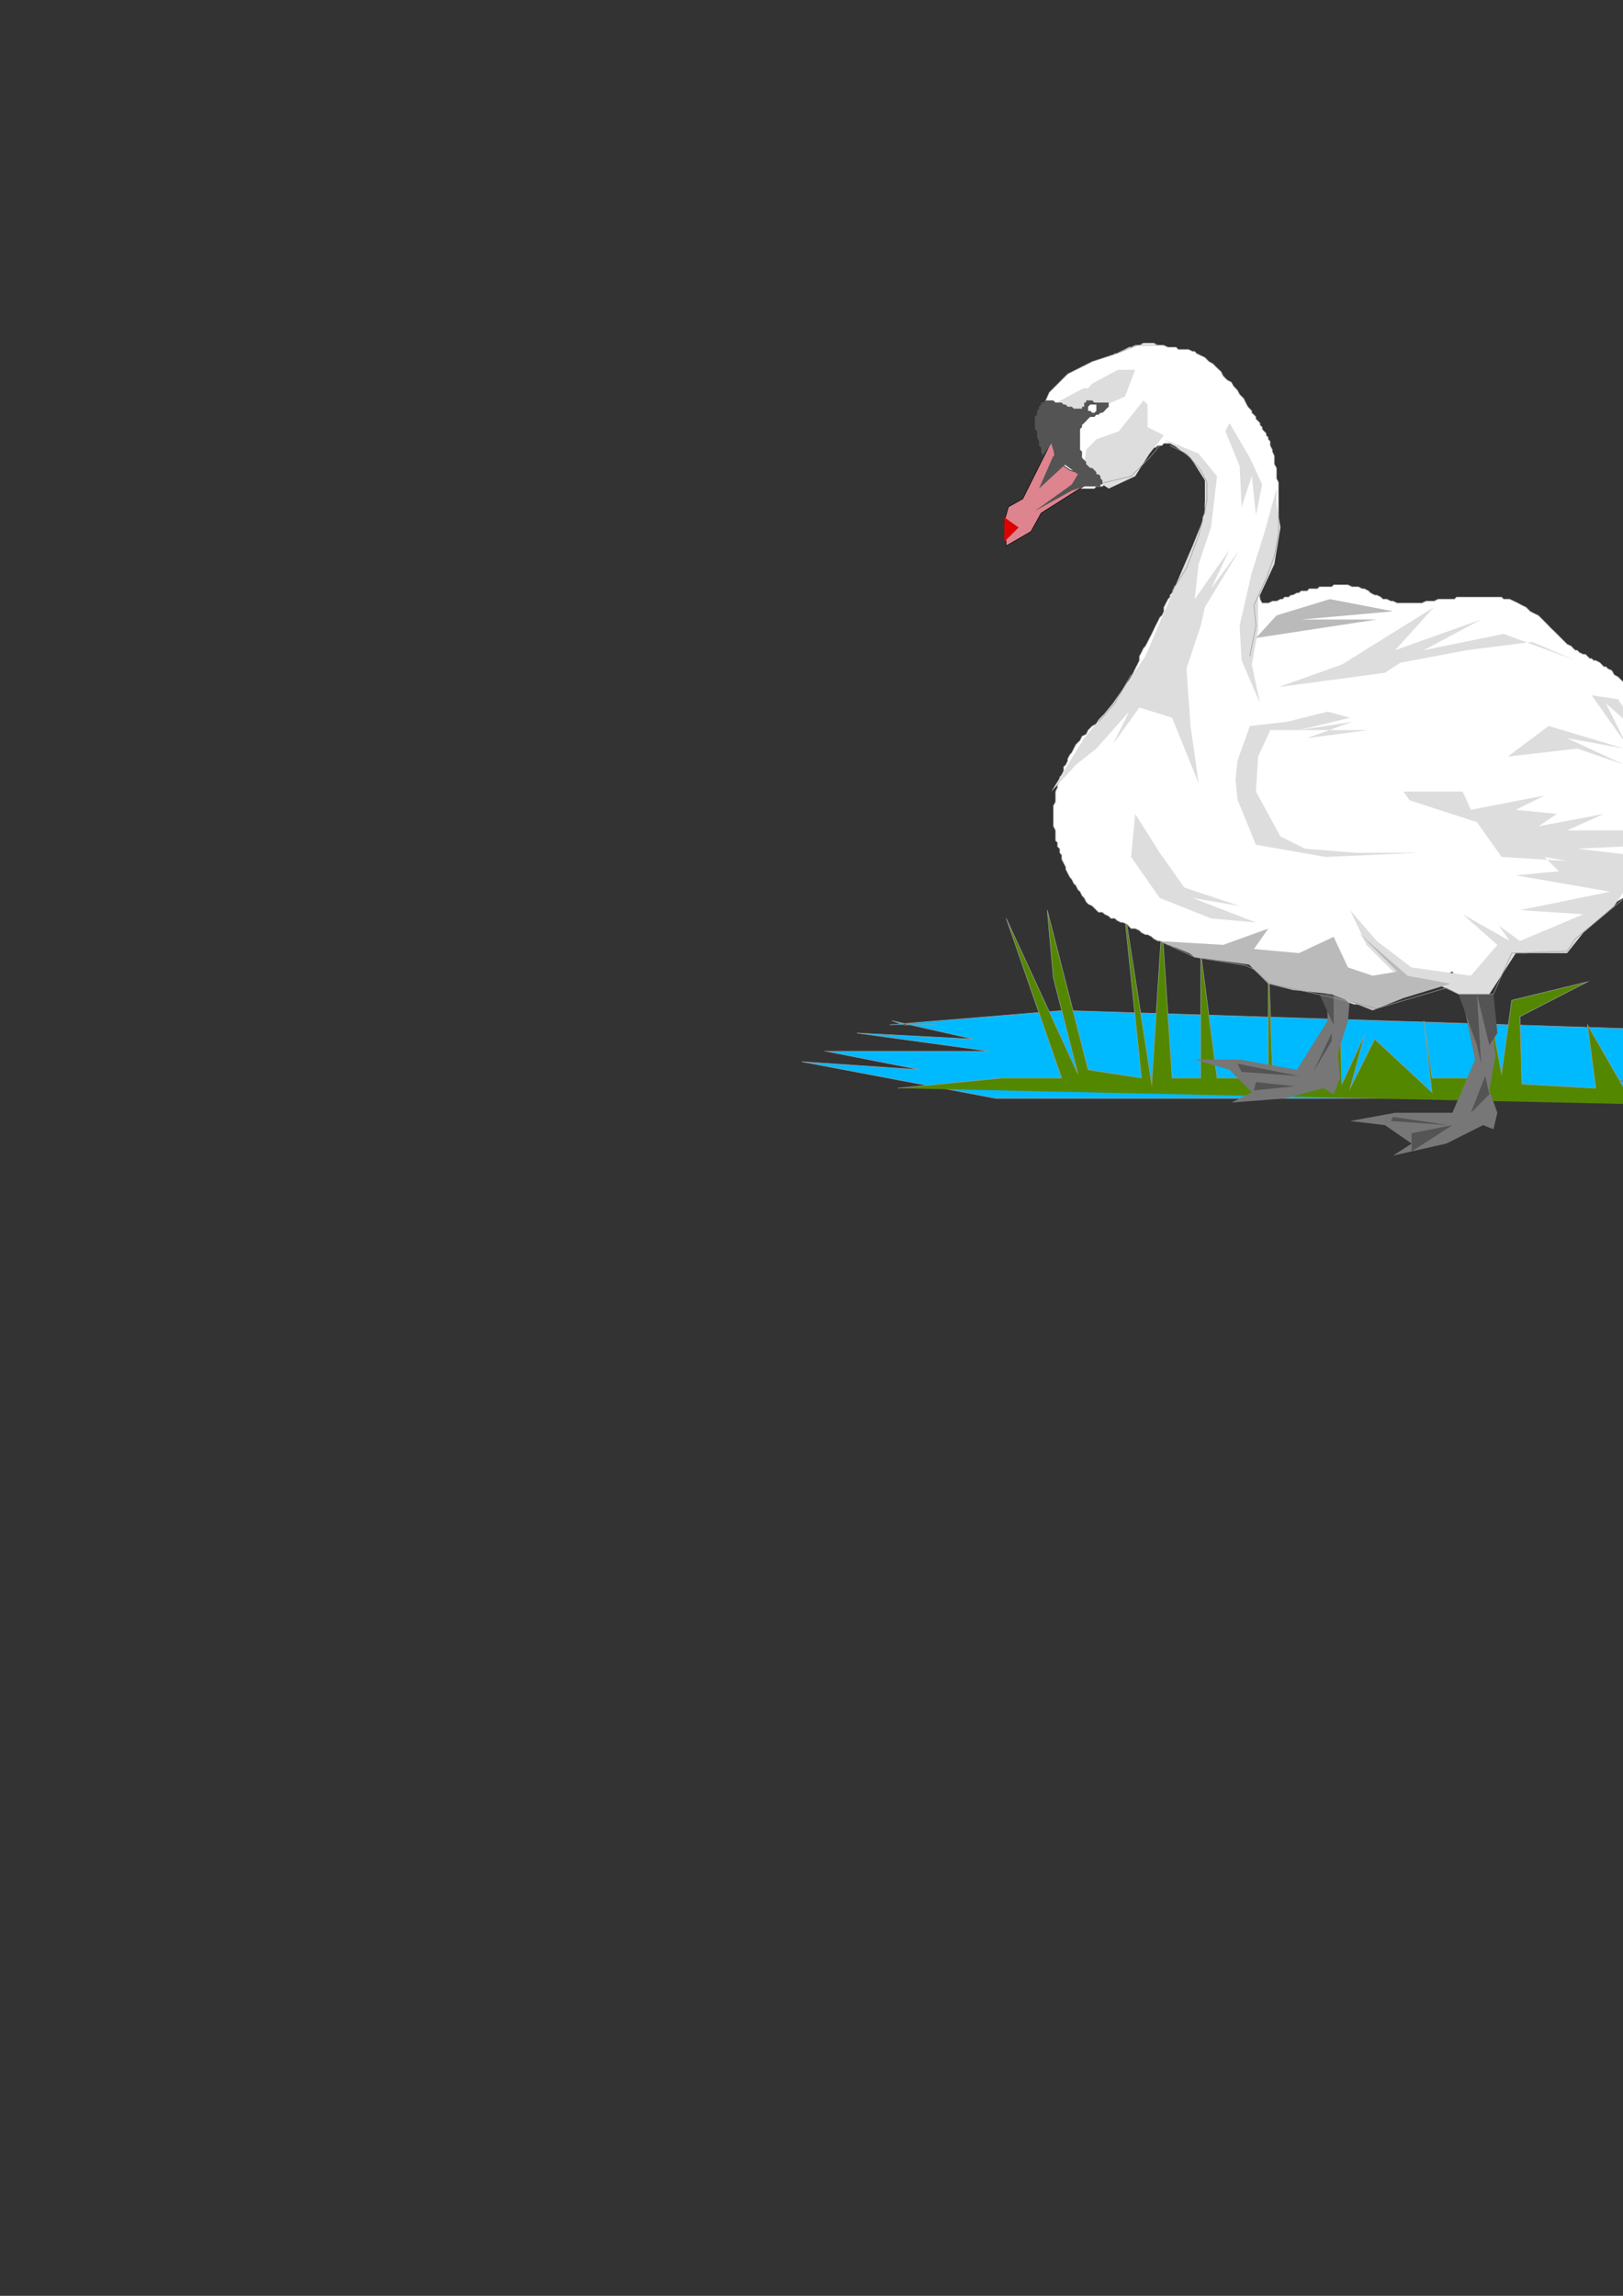 <?xml version="1.0" encoding="utf-8"?>
<!-- Created by UniConvertor 2.0rc4 (https://sk1project.net/) -->
<svg xmlns="http://www.w3.org/2000/svg" height="841.89pt" viewBox="0 0 595.276 841.89" width="595.276pt" version="1.1" xmlns:xlink="http://www.w3.org/1999/xlink" id="c461f621-f612-11ea-938c-dcc15c148e23">

<rect x="0" y="0" width="595.276" height="841.89" fill="#333333" stroke="none"/>

<g>
	<path style="fill:#00baff;" d="M 326.294,375.801 L 390.086,370.545 647.558,378.825 605.51,390.777 656.558,390.777 603.998,392.289 661.814,399.057 589.742,396.033 646.838,402.801 558.206,402.801 365.318,402.801 294.11,389.337 337.598,392.289 303.038,385.521 363.086,385.521 314.27,378.825 357.11,381.057 327.086,374.289 331.55,375.801 343.574,375.801 326.294,375.801 Z" />
	<path style="stroke:#999999;stroke-width:0.216;stroke-miterlimit:10.433;fill:none;" d="M 326.294,375.801 L 390.086,370.545 647.558,378.825 605.51,390.777 656.558,390.777 603.998,392.289 661.814,399.057 589.742,396.033 646.838,402.801 558.206,402.801 365.318,402.801 294.11,389.337 337.598,392.289 303.038,385.521 363.086,385.521 314.27,378.825 357.11,381.057 327.086,374.289 331.55,375.801 343.574,375.801" />
	<path style="fill:#548700;" d="M 329.318,399.057 L 367.622,395.313 389.366,395.313 369.062,336.777 395.342,393.801 386.342,358.521 384.11,333.753 399.086,392.289 418.67,395.313 411.902,330.009 422.414,397.545 426.158,339.009 429.902,395.313 440.414,395.313 440.414,349.521 446.39,395.313 465.182,395.313 465.182,351.033 466.694,392.289 489.95,397.545 491.462,372.777 492.182,397.545 500.462,379.545 495.206,399.057 504.206,381.057 525.23,400.569 522.206,374.289 525.23,395.313 544.742,395.313 545.462,365.289 550.718,393.801 554.462,366.801 582.254,360.033 557.486,372.777 558.206,397.545 585.278,399.057 582.254,375.801 596.51,400.569 599.534,372.777 603.278,399.057 642.302,405.825 329.318,399.057 Z" />
	<path style="stroke:#999999;stroke-width:0.216;stroke-miterlimit:10.433;fill:none;" d="M 329.318,399.057 L 367.622,395.313 389.366,395.313 369.062,336.777 395.342,393.801 386.342,358.521 384.11,333.753 399.086,392.289 418.67,395.313 411.902,330.009 422.414,397.545 426.158,339.009 429.902,395.313 440.414,395.313 440.414,349.521 446.39,395.313 465.182,395.313 465.182,351.033 466.694,392.289 489.95,397.545 491.462,372.777 492.182,397.545 500.462,379.545 495.206,399.057 504.206,381.057 525.23,400.569 522.206,374.289 525.23,395.313 544.742,395.313 545.462,365.289 550.718,393.801 554.462,366.801 582.254,360.033 557.486,372.777 558.206,397.545 585.278,399.057 582.254,375.801 596.51,400.569 599.534,372.777 603.278,399.057 642.302,405.825" />
	<path style="fill:#777777;" d="M 486.206,345.057 L 486.926,374.289 475.694,392.289 454.67,388.545 438.182,388.545 450.926,392.289 459.134,400.569 451.646,404.313 471.158,402.801 485.414,399.057 489.158,401.289 491.462,395.313 490.67,386.313 494.414,374.289 496.718,346.497 486.206,345.057 Z" />
	<path style="fill:#777777;" d="M 534.95,359.313 L 540.998,388.545 532.718,408.057 511.694,408.057 495.206,411.081 507.95,412.593 517.742,419.361 510.974,423.753 530.486,419.361 543.95,412.593 547.766,414.105 549.206,408.057 546.254,399.849 548.486,387.033 545.462,359.313 534.95,359.313 Z" />
	<path style="fill:#ffffff;" d="M 383.39,159.657 L 383.39,158.865 382.598,157.353 382.598,156.633 382.598,155.121 381.878,153.609 381.878,152.889 381.878,151.377 381.878,150.657 382.598,149.145 382.598,148.353 383.39,147.633 383.39,146.841 384.11,146.121 384.83,145.401 385.622,144.609 386.342,143.889 387.854,143.097 388.646,142.377 390.086,142.377 391.598,142.377 392.39,141.585 393.83,141.585 395.342,141.585 396.134,140.865 396.854,140.145 397.646,139.353 398.366,138.633 399.086,137.121 399.878,136.329 400.598,135.609 402.11,134.889 402.11,134.097 403.622,133.377 404.342,132.585 405.134,131.865 405.854,131.865 406.646,131.073 408.158,130.353 408.878,129.633 409.598,129.633 411.11,128.841 412.622,128.121 414.134,127.329 414.854,127.329 416.366,126.609 417.878,126.609 419.39,125.817 420.902,125.817 422.414,125.817 423.134,125.817 424.646,126.609 426.158,126.609 426.878,126.609 428.39,127.329 429.902,127.329 431.414,127.329 432.134,128.121 432.926,128.121 434.366,128.121 435.158,128.121 435.878,128.121 437.39,128.841 438.182,128.841 438.902,129.633 440.414,130.353 441.926,131.073 443.438,132.585 444.878,133.377 446.39,134.889 447.902,136.329 448.622,137.841 450.134,139.353 451.646,140.145 452.438,141.585 453.878,143.097 454.67,144.609 456.182,146.121 456.902,147.633 457.694,149.145 459.134,150.657 459.134,151.377 459.926,152.097 460.646,152.889 460.646,153.609 461.438,154.401 462.158,155.121 462.158,155.841 462.95,156.633 462.95,157.353 463.67,158.145 464.39,158.865 464.39,159.657 465.182,160.377 465.182,161.097 465.902,161.889 465.902,163.401 466.694,164.913 466.694,165.633 467.414,167.145 467.414,168.657 467.414,170.169 468.206,171.609 468.206,173.121 468.206,174.633 468.206,175.425 468.926,176.865 468.926,177.657 468.926,179.169 468.926,179.889 468.926,181.401 468.926,182.121 468.926,183.633 468.926,184.425 468.926,185.145 468.926,186.657 468.926,187.377 468.926,188.889 468.926,189.681 468.926,191.121 468.926,191.913 468.926,193.425 468.926,194.937 468.926,195.657 468.206,197.169 468.206,197.889 468.206,199.401 468.206,200.913 467.414,201.633 467.414,203.145 466.694,203.937 465.902,205.449 465.902,206.889 465.182,208.401 464.39,209.193 463.67,210.633 462.95,212.145 462.95,212.937 462.158,214.449 462.158,215.889 461.438,216.681 461.438,218.193 462.158,218.913 462.158,219.705 462.95,221.145 462.95,221.145 463.67,221.145 463.67,221.145 464.39,221.145 465.182,221.145 466.694,220.425 467.414,220.425 468.206,220.425 469.646,219.705 470.438,219.705 471.158,218.913 472.67,218.913 473.462,218.193 474.182,218.193 475.694,217.401 476.414,217.401 477.206,216.681 478.646,216.681 479.438,216.681 480.158,215.889 480.95,215.889 482.462,215.889 483.182,215.889 483.902,215.169 484.694,215.169 485.414,215.169 486.926,215.169 487.718,215.169 488.438,215.169 489.158,214.449 489.95,214.449 490.67,214.449 492.182,214.449 492.974,214.449 493.694,214.449 494.414,214.449 495.926,215.169 497.438,215.169 498.23,215.169 499.67,215.889 500.462,215.889 501.974,216.681 502.694,217.401 504.206,218.193 504.926,218.193 506.438,218.913 507.23,219.705 508.67,219.705 510.182,220.425 510.974,220.425 512.486,221.145 513.926,221.145 514.718,221.145 516.23,221.145 516.95,221.145 518.462,221.145 519.182,221.145 520.694,221.145 521.486,221.145 522.998,220.425 523.718,220.425 525.23,220.425 525.95,220.425 527.462,219.705 528.254,219.705 529.694,219.705 530.486,219.705 531.998,219.705 533.438,219.705 534.23,218.913 535.742,218.913 537.254,218.913 537.974,218.913 539.486,218.913 540.998,218.913 541.718,218.913 543.23,218.913 544.742,218.913 545.462,218.913 546.974,218.913 547.766,218.913 549.206,218.913 550.718,218.913 551.51,219.705 553.742,219.705 555.254,220.425 556.766,221.145 558.206,221.937 559.718,222.657 561.23,224.169 562.742,224.961 564.254,225.681 565.766,227.193 567.278,228.705 568.718,230.217 570.23,231.657 571.742,233.169 573.254,234.681 574.766,236.193 576.278,236.913 576.998,237.705 577.79,238.425 578.51,238.425 579.23,239.217 580.742,239.937 581.534,239.937 582.254,240.657 583.046,241.449 583.766,241.449 584.486,242.169 585.278,242.169 586.79,242.961 587.51,243.681 588.23,244.473 589.022,244.473 589.742,245.193 591.254,245.913 592.046,247.425 593.486,248.217 594.998,249.729 596.51,250.449 597.302,251.961 598.742,253.473 599.534,254.985 599.534,256.425 600.254,257.217 601.046,258.729 601.046,260.241 601.766,261.681 601.766,263.193 601.766,264.705 602.558,266.217 602.558,266.937 603.278,268.449 603.278,269.241 603.998,270.681 603.998,271.473 604.79,272.985 605.51,274.497 605.51,275.217 606.302,276.729 606.302,277.449 606.302,278.241 606.302,278.961 606.302,278.961 606.302,279.753 606.302,279.753 605.51,278.961 595.79,269.241 601.046,281.985 608.534,290.265 611.558,295.449 620.558,295.449 634.814,290.265 627.326,298.473 649.79,291.705 644.534,298.473 655.838,298.473 631.07,311.217 611.558,314.241 605.51,324.033 592.766,330.729 585.998,333.753 581.534,336.777 573.974,346.497 559.718,349.521 553.022,349.521 548.486,357.801 545.462,363.057 535.742,363.057 532.718,356.289 522.998,360.753 521.486,362.265 519.974,363.057 518.462,363.777 516.23,364.569 514.718,365.289 512.486,366.009 510.974,366.009 509.462,366.801 507.23,367.521 505.718,367.521 503.414,368.313 501.974,368.313 499.67,368.313 498.23,368.313 496.718,368.313 494.414,367.521 493.694,366.801 492.974,366.009 491.462,365.289 490.67,364.569 489.95,363.057 489.158,362.265 488.438,361.545 487.718,360.753 486.206,360.753 485.414,360.753 483.902,361.545 483.182,361.545 481.67,362.265 480.95,362.265 480.158,363.057 478.646,363.057 477.926,362.265 477.206,362.265 475.694,362.265 474.902,362.265 474.182,362.265 473.462,361.545 472.67,361.545 471.95,360.753 471.158,360.753 470.438,360.033 468.926,360.033 468.206,359.313 467.414,359.313 466.694,358.521 465.902,358.521 465.182,357.801 463.67,357.009 462.158,355.497 460.646,354.057 459.134,352.545 458.414,351.033 456.902,350.241 455.39,348.801 453.158,348.009 452.438,348.009 450.926,347.289 450.134,347.289 448.622,347.289 447.182,347.289 446.39,347.289 444.878,348.009 444.158,348.009 442.646,348.009 441.134,348.009 440.414,348.009 438.902,348.801 438.182,348.801 436.67,348.801 435.158,348.009 434.366,348.009 432.926,348.009 431.414,347.289 430.622,347.289 429.11,346.497 428.39,346.497 426.878,345.777 425.366,345.057 424.646,345.057 423.134,344.265 422.414,343.545 420.902,342.753 420.11,342.753 418.67,342.033 417.878,341.241 416.366,340.521 414.854,340.521 414.134,339.801 413.414,339.009 411.902,338.289 411.11,338.289 409.598,337.497 408.878,336.777 407.366,336.777 406.646,335.985 405.134,335.265 404.342,334.545 402.902,334.545 402.11,333.753 401.39,333.033 400.598,332.241 399.086,331.521 398.366,330.729 397.646,329.289 396.854,328.497 396.134,326.985 395.342,326.265 394.622,324.753 393.83,324.033 393.11,322.521 392.39,321.729 391.598,320.217 390.878,318.777 390.878,317.985 390.086,316.473 389.366,315.033 389.366,313.521 388.646,312.729 388.646,311.217 387.854,310.497 387.854,308.985 387.134,308.265 387.134,307.473 387.134,305.961 387.134,305.241 387.134,304.521 386.342,303.009 386.342,302.217 386.342,301.497 386.342,299.985 386.342,299.265 386.342,298.473 386.342,296.961 386.342,296.241 386.342,295.449 387.134,294.009 387.134,292.497 387.134,290.985 387.134,290.265 387.854,288.753 387.854,287.961 388.646,286.449 388.646,285.009 389.366,284.217 390.086,282.705 390.086,281.193 390.878,280.473 391.598,278.961 391.598,278.241 392.39,276.729 393.11,275.937 393.83,274.497 394.622,272.985 396.134,271.473 396.854,269.961 398.366,269.241 399.086,267.729 400.598,266.217 402.11,265.425 402.902,263.985 404.342,262.473 405.854,261.681 406.646,260.241 408.158,258.729 408.878,257.937 410.39,256.425 411.11,254.985 411.902,253.473 412.622,251.961 413.414,250.449 414.134,249.729 414.854,248.217 415.646,246.705 416.366,245.193 417.158,243.681 417.878,242.169 417.878,240.657 418.67,239.217 419.39,237.705 420.11,236.913 420.902,235.401 421.622,233.961 422.414,232.449 423.134,230.937 423.854,229.425 424.646,227.913 425.366,226.401 426.158,225.681 426.878,224.169 426.878,222.657 427.67,221.145 428.39,219.705 429.11,218.913 429.11,218.193 429.902,217.401 430.622,215.889 430.622,215.169 431.414,214.449 432.134,212.937 432.926,212.145 432.926,211.425 433.646,209.913 433.646,209.193 434.366,208.401 435.158,206.889 435.158,206.169 435.878,204.657 436.67,203.937 436.67,202.425 437.39,201.633 438.182,200.193 438.182,199.401 438.902,197.889 439.622,196.377 439.622,195.657 440.414,194.145 440.414,193.425 441.134,191.913 441.134,190.401 441.134,189.681 441.926,188.169 441.926,186.657 441.926,185.865 441.926,184.425 442.646,183.633 442.646,182.913 442.646,182.121 442.646,180.609 442.646,179.889 442.646,179.169 442.646,178.377 442.646,176.865 441.926,176.145 441.926,175.425 441.926,174.633 441.926,173.913 441.134,173.121 441.134,172.401 440.414,170.889 439.622,169.377 438.902,168.657 437.39,167.145 436.67,166.353 435.158,164.913 433.646,164.121 432.134,163.401 430.622,163.401 429.11,162.609 428.39,162.609 426.878,162.609 426.158,163.401 424.646,163.401 423.854,164.121 422.414,164.121 421.622,164.913 420.902,165.633 419.39,166.353 418.67,167.865 417.878,168.657 417.158,170.169 416.366,170.889 415.646,171.609 414.134,172.401 413.414,173.121 412.622,173.913 411.902,174.633 410.39,175.425 409.598,175.425 408.878,176.145 407.366,176.865 406.646,176.865 405.134,177.657 404.342,178.377 402.902,178.377 402.11,178.377 401.39,179.169 399.878,179.169 399.086,179.169 397.646,179.169 396.854,179.169 396.854,179.169 396.134,179.169 395.342,178.377 394.622,178.377 394.622,178.377 393.83,177.657 393.11,177.657 383.39,159.657 Z" />
	<path style="stroke:#999999;stroke-width:0.216;stroke-miterlimit:10.433;fill:none;" d="M 383.39,159.657 L 383.39,159.657 383.39,158.865 382.598,157.353 382.598,156.633 382.598,155.121 381.878,153.609 381.878,152.889 381.878,151.377 381.878,150.657 381.878,150.657 382.598,149.145 382.598,148.353 383.39,147.633 383.39,146.841 384.11,146.121 384.83,145.401 385.622,144.609 386.342,143.889 386.342,143.889 387.854,143.097 388.646,142.377 390.086,142.377 391.598,142.377 392.39,141.585 393.83,141.585 395.342,141.585 396.134,140.865 396.134,140.865 396.854,140.145 397.646,139.353 398.366,138.633 399.086,137.121 399.878,136.329 400.598,135.609 402.11,134.889 402.11,134.097 402.11,134.097 403.622,133.377 404.342,132.585 405.134,131.865 405.854,131.865 406.646,131.073 408.158,130.353 408.878,129.633 409.598,129.633 409.598,129.633 411.11,128.841 412.622,128.121 414.134,127.329 414.854,127.329 416.366,126.609 417.878,126.609 419.39,125.817 420.902,125.817 420.902,125.817 422.414,125.817 423.134,125.817 424.646,126.609 426.158,126.609 426.878,126.609 428.39,127.329 429.902,127.329 431.414,127.329 431.414,127.329 432.134,128.121 432.926,128.121 434.366,128.121 435.158,128.121 435.878,128.121 437.39,128.841 438.182,128.841 438.902,129.633 438.902,129.633 440.414,130.353 441.926,131.073 443.438,132.585 444.878,133.377 446.39,134.889 447.902,136.329 448.622,137.841 450.134,139.353 450.134,139.353 451.646,140.145 452.438,141.585 453.878,143.097 454.67,144.609 456.182,146.121 456.902,147.633 457.694,149.145 459.134,150.657 459.134,150.657 459.134,151.377 459.926,152.097 460.646,152.889 460.646,153.609 461.438,154.401 462.158,155.121 462.158,155.841 462.95,156.633 462.95,157.353 463.67,158.145 464.39,158.865 464.39,159.657 465.182,160.377 465.182,161.097 465.902,161.889 465.902,163.401 465.902,163.401 466.694,164.913 466.694,165.633 467.414,167.145 467.414,168.657 467.414,170.169 468.206,171.609 468.206,173.121 468.206,174.633 468.206,174.633 468.206,175.425 468.926,176.865 468.926,177.657 468.926,179.169 468.926,179.889 468.926,181.401 468.926,182.121 468.926,183.633 468.926,184.425 468.926,185.145 468.926,186.657 468.926,187.377 468.926,188.889 468.926,189.681 468.926,191.121 468.926,191.913 468.926,191.913 468.926,193.425 468.926,194.937 468.926,195.657 468.206,197.169 468.206,197.889 468.206,199.401 468.206,200.913 467.414,201.633 467.414,201.633 467.414,203.145 466.694,203.937 465.902,205.449 465.902,206.889 465.182,208.401 464.39,209.193 463.67,210.633 462.95,212.145 462.95,212.937 462.158,214.449 462.158,215.889 461.438,216.681 461.438,218.193 462.158,218.913 462.158,219.705 462.95,221.145 462.95,221.145 462.95,221.145 463.67,221.145 463.67,221.145 464.39,221.145 464.39,221.145 465.182,221.145 466.694,220.425 467.414,220.425 468.206,220.425 469.646,219.705 470.438,219.705 471.158,218.913 472.67,218.913 473.462,218.193 474.182,218.193 475.694,217.401 476.414,217.401 477.206,216.681 478.646,216.681 479.438,216.681 480.158,215.889 480.158,215.889 480.95,215.889 482.462,215.889 483.182,215.889 483.902,215.169 484.694,215.169 485.414,215.169 486.926,215.169 487.718,215.169 488.438,215.169 489.158,214.449 489.95,214.449 490.67,214.449 492.182,214.449 492.974,214.449 493.694,214.449 494.414,214.449 494.414,214.449 495.926,215.169 497.438,215.169 498.23,215.169 499.67,215.889 500.462,215.889 501.974,216.681 502.694,217.401 504.206,218.193 504.926,218.193 506.438,218.913 507.23,219.705 508.67,219.705 510.182,220.425 510.974,220.425 512.486,221.145 513.926,221.145 513.926,221.145 514.718,221.145 516.23,221.145 516.95,221.145 518.462,221.145 519.182,221.145 520.694,221.145 521.486,221.145 522.998,220.425 523.718,220.425 525.23,220.425 525.95,220.425 527.462,219.705 528.254,219.705 529.694,219.705 530.486,219.705 531.998,219.705 531.998,219.705 533.438,219.705 534.23,218.913 535.742,218.913 537.254,218.913 537.974,218.913 539.486,218.913 540.998,218.913 541.718,218.913 543.23,218.913 544.742,218.913 545.462,218.913 546.974,218.913 547.766,218.913 549.206,218.913 550.718,218.913 551.51,219.705 551.51,219.705 553.742,219.705 555.254,220.425 556.766,221.145 558.206,221.937 559.718,222.657 561.23,224.169 562.742,224.961 564.254,225.681 564.254,225.681 565.766,227.193 567.278,228.705 568.718,230.217 570.23,231.657 571.742,233.169 573.254,234.681 574.766,236.193 576.278,236.913 576.278,236.913 576.998,237.705 577.79,238.425 578.51,238.425 579.23,239.217 580.742,239.937 581.534,239.937 582.254,240.657 583.046,241.449 583.766,241.449 584.486,242.169 585.278,242.169 586.79,242.961 587.51,243.681 588.23,244.473 589.022,244.473 589.742,245.193 589.742,245.193 591.254,245.913 592.046,247.425 593.486,248.217 594.998,249.729 596.51,250.449 597.302,251.961 598.742,253.473 599.534,254.985 599.534,254.985 599.534,256.425 600.254,257.217 601.046,258.729 601.046,260.241 601.766,261.681 601.766,263.193 601.766,264.705 602.558,266.217 602.558,266.217 602.558,266.937 603.278,268.449 603.278,269.241 603.998,270.681 603.998,271.473 604.79,272.985 605.51,274.497 605.51,275.217 606.302,276.729 606.302,277.449 606.302,278.241 606.302,278.961 606.302,278.961 606.302,279.753 606.302,279.753 605.51,278.961 595.79,269.241 601.046,281.985 608.534,290.265 611.558,295.449 620.558,295.449 634.814,290.265 627.326,298.473 649.79,291.705 644.534,298.473 655.838,298.473 631.07,311.217 611.558,314.241 605.51,324.033 592.766,330.729 585.998,333.753 581.534,336.777 573.974,346.497 559.718,349.521 553.022,349.521 548.486,357.801 545.462,363.057 535.742,363.057 532.718,356.289 522.998,360.753 522.998,360.753 521.486,362.265 519.974,363.057 518.462,363.777 516.23,364.569 514.718,365.289 512.486,366.009 510.974,366.009 509.462,366.801 507.23,367.521 505.718,367.521 503.414,368.313 501.974,368.313 499.67,368.313 498.23,368.313 496.718,368.313 494.414,367.521 494.414,367.521 493.694,366.801 492.974,366.009 491.462,365.289 490.67,364.569 489.95,363.057 489.158,362.265 488.438,361.545 487.718,360.753 487.718,360.753 486.206,360.753 485.414,360.753 483.902,361.545 483.182,361.545 481.67,362.265 480.95,362.265 480.158,363.057 478.646,363.057 478.646,363.057 477.926,362.265 477.206,362.265 475.694,362.265 474.902,362.265 474.182,362.265 473.462,361.545 472.67,361.545 471.95,360.753 471.158,360.753 470.438,360.033 468.926,360.033 468.206,359.313 467.414,359.313 466.694,358.521 465.902,358.521 465.182,357.801 465.182,357.801 463.67,357.009 462.158,355.497 460.646,354.057 459.134,352.545 458.414,351.033 456.902,350.241 455.39,348.801 453.158,348.009 453.158,348.009 452.438,348.009 450.926,347.289 450.134,347.289 448.622,347.289 447.182,347.289 446.39,347.289 444.878,348.009 444.158,348.009 442.646,348.009 441.134,348.009 440.414,348.009 438.902,348.801 438.182,348.801 436.67,348.801 435.158,348.009 434.366,348.009 434.366,348.009 432.926,348.009 431.414,347.289 430.622,347.289 429.11,346.497 428.39,346.497 426.878,345.777 425.366,345.057 424.646,345.057 423.134,344.265 422.414,343.545 420.902,342.753 420.11,342.753 418.67,342.033 417.878,341.241 416.366,340.521 414.854,340.521 414.854,340.521 414.134,339.801 413.414,339.009 411.902,338.289 411.11,338.289 409.598,337.497 408.878,336.777 407.366,336.777 406.646,335.985 405.134,335.265 404.342,334.545 402.902,334.545 402.11,333.753 401.39,333.033 400.598,332.241 399.086,331.521 398.366,330.729 398.366,330.729 397.646,329.289 396.854,328.497 396.134,326.985 395.342,326.265 394.622,324.753 393.83,324.033 393.11,322.521 392.39,321.729 391.598,320.217 390.878,318.777 390.878,317.985 390.086,316.473 389.366,315.033 389.366,313.521 388.646,312.729 388.646,311.217 388.646,311.217 387.854,310.497 387.854,308.985 387.134,308.265 387.134,307.473 387.134,305.961 387.134,305.241 387.134,304.521 386.342,303.009 386.342,302.217 386.342,301.497 386.342,299.985 386.342,299.265 386.342,298.473 386.342,296.961 386.342,296.241 386.342,295.449 386.342,295.449 387.134,294.009 387.134,292.497 387.134,290.985 387.134,290.265 387.854,288.753 387.854,287.961 388.646,286.449 388.646,285.009 389.366,284.217 390.086,282.705 390.086,281.193 390.878,280.473 391.598,278.961 391.598,278.241 392.39,276.729 393.11,275.937 393.11,275.937 393.83,274.497 394.622,272.985 396.134,271.473 396.854,269.961 398.366,269.241 399.086,267.729 400.598,266.217 402.11,265.425 402.902,263.985 404.342,262.473 405.854,261.681 406.646,260.241 408.158,258.729 408.878,257.937 410.39,256.425 411.11,254.985 411.11,254.985 411.902,253.473 412.622,251.961 413.414,250.449 414.134,249.729 414.854,248.217 415.646,246.705 416.366,245.193 417.158,243.681 417.158,243.681 417.878,242.169 417.878,240.657 418.67,239.217 419.39,237.705 420.11,236.913 420.902,235.401 421.622,233.961 422.414,232.449 423.134,230.937 423.854,229.425 424.646,227.913 425.366,226.401 426.158,225.681 426.878,224.169 426.878,222.657 427.67,221.145 427.67,221.145 428.39,219.705 429.11,218.913 429.11,218.193 429.902,217.401 430.622,215.889 430.622,215.169 431.414,214.449 432.134,212.937 432.926,212.145 432.926,211.425 433.646,209.913 433.646,209.193 434.366,208.401 435.158,206.889 435.158,206.169 435.878,204.657 435.878,204.657 436.67,203.937 436.67,202.425 437.39,201.633 438.182,200.193 438.182,199.401 438.902,197.889 439.622,196.377 439.622,195.657 440.414,194.145 440.414,193.425 441.134,191.913 441.134,190.401 441.134,189.681 441.926,188.169 441.926,186.657 441.926,185.865 441.926,185.865 441.926,184.425 442.646,183.633 442.646,182.913 442.646,182.121 442.646,180.609 442.646,179.889 442.646,179.169 442.646,178.377 442.646,176.865 441.926,176.145 441.926,175.425 441.926,174.633 441.926,173.913 441.134,173.121 441.134,172.401 440.414,170.889 440.414,170.889 439.622,169.377 438.902,168.657 437.39,167.145 436.67,166.353 435.158,164.913 433.646,164.121 432.134,163.401 430.622,163.401 430.622,163.401 429.11,162.609 428.39,162.609 426.878,162.609 426.158,163.401 424.646,163.401 423.854,164.121 422.414,164.121 421.622,164.913 421.622,164.913 420.902,165.633 419.39,166.353 418.67,167.865 417.878,168.657 417.158,170.169 416.366,170.889 415.646,171.609 414.134,172.401 414.134,172.401 413.414,173.121 412.622,173.913 411.902,174.633 410.39,175.425 409.598,175.425 408.878,176.145 407.366,176.865 406.646,176.865 405.134,177.657 404.342,178.377 402.902,178.377 402.11,178.377 401.39,179.169 399.878,179.169 399.086,179.169 397.646,179.169 397.646,179.169 396.854,179.169 396.854,179.169 396.134,179.169 395.342,178.377 394.622,178.377 394.622,178.377 393.83,177.657 393.11,177.657" />
	<path style="fill:#dd848e;" d="M 385.622,161.889 L 378.854,175.425 375.11,182.913 369.854,185.865 368.342,191.121 369.062,200.193 378.134,194.937 381.878,188.169 393.83,180.609 402.11,175.425 392.39,172.401 387.134,168.657 385.622,158.145 385.622,161.889 Z" />
	<path style="stroke:#000000;stroke-width:0.216;stroke-miterlimit:10.433;fill:none;" d="M 385.622,161.889 L 378.854,175.425 375.11,182.913 369.854,185.865 368.342,191.121 369.062,200.193 378.134,194.937 381.878,188.169 393.83,180.609 402.11,175.425 392.39,172.401 387.134,168.657 385.622,158.145" />
	<path style="fill:#545454;" d="M 534.95,364.569 L 541.718,383.289 543.23,390.057 541.718,364.569 536.462,364.569 534.95,364.569 Z" />
	<path style="fill:#545454;" d="M 544.742,394.593 L 539.486,408.057 546.254,401.289 544.742,394.593 Z" />
	<path style="fill:#545454;" d="M 517.742,422.241 L 532.718,412.593 517.742,415.545 517.742,422.241 Z" />
	<path style="fill:#545454;" d="M 510.182,411.081 L 531.206,412.593 510.974,409.569 510.182,411.081 Z" />
	<path style="fill:#545454;" d="M 547.766,364.569 L 549.206,378.825 546.254,383.289 541.718,364.569 547.766,364.569 Z" />
	<path style="fill:#545454;" d="M 483.902,364.569 L 489.158,375.801 489.158,364.569 483.902,364.569 Z" />
	<path style="fill:#545454;" d="M 488.438,378.825 L 481.67,393.081 488.438,381.777 488.438,378.825 Z" />
	<path style="fill:#545454;" d="M 459.926,399.849 L 474.902,398.337 460.646,396.825 459.926,399.849 Z" />
	<path style="fill:#545454;" d="M 453.878,390.057 L 476.414,394.593 455.39,393.081 453.878,390.057 Z" />
	<path style="fill:#dddddd;" d="M 386.342,148.353 L 393.11,142.377 399.086,142.377 405.134,135.609 416.366,135.609 412.622,145.401 400.598,150.657 393.83,152.097 384.83,146.841 386.342,148.353 Z" />
	<path style="fill:#dddddd;" d="M 402.11,161.097 L 398.366,164.913 397.646,170.889 402.11,176.145 406.646,179.169 416.366,174.633 421.622,166.353 426.878,159.657 420.902,156.633 420.902,148.353 419.39,146.841 410.39,158.145 402.11,161.097 Z" />
	<path style="fill:#dddddd;" d="M 426.878,161.097 L 439.622,166.353 446.39,174.633 444.158,193.425 439.622,206.889 438.182,219.705 450.926,201.633 444.158,215.889 454.67,201.633 441.926,222.657 440.414,229.425 435.158,245.193 436.67,266.217 439.622,287.241 429.902,263.193 417.878,259.449 408.158,272.985 414.134,260.961 402.11,274.497 394.622,280.473 385.622,290.265 391.598,280.473 397.646,270.681 408.158,257.937 420.11,240.657 430.622,215.889 437.39,200.193 441.926,188.889 441.926,176.145 436.67,167.865 430.622,163.401 426.878,161.097 Z" />
	<path style="fill:#dddddd;" d="M 450.926,155.121 L 458.414,167.865 462.95,177.657 460.646,188.889 459.134,174.633 455.39,185.865 454.67,170.889 449.414,158.145 450.926,155.121 Z" />
	<path style="fill:#dddddd;" d="M 463.67,195.657 L 459.134,209.913 454.67,229.425 455.39,242.169 462.158,257.937 459.134,243.681 461.438,230.937 461.438,219.705 467.414,206.889 469.646,193.425 468.206,184.425 468.206,184.425 468.206,179.169 463.67,195.657 Z" />
	<path style="fill:#dddddd;" d="M 453.878,278.961 L 458.414,266.217 471.95,264.705 486.926,260.961 495.206,263.193 476.414,267.729 495.926,264.705 479.438,270.681 501.974,267.729 465.902,267.729 461.438,277.449 460.646,290.265 469.646,306.753 478.646,311.217 497.438,312.729 520.694,312.729 486.206,314.241 460.646,309.777 453.878,293.217 453.158,285.729 453.878,278.961 Z" />
	<path style="fill:#dddddd;" d="M 416.366,298.473 L 414.854,314.241 425.366,329.289 444.158,336.777 460.646,338.289 437.39,329.289 454.67,332.241 434.366,325.473 425.366,312.729 416.366,298.473 Z" />
	<path style="fill:#dddddd;" d="M 510.182,243.681 L 537.974,238.425 562.022,235.401 577.79,242.169 551.51,232.449 522.206,238.425 543.23,227.193 511.694,238.425 525.95,222.657 492.182,243.681 468.926,251.961 507.95,246.705 520.694,238.425 510.182,243.681 Z" />
	<path style="fill:#bababa;" d="M 468.206,225.681 L 487.718,219.705 510.974,224.169 477.206,227.193 504.926,227.193 460.646,233.961 468.206,225.681 Z" />
	<path style="fill:#dddddd;" d="M 514.718,290.265 L 536.462,290.265 539.486,296.961 566.486,291.705 555.974,296.961 571.022,298.473 564.254,303.009 588.23,298.473 574.766,304.521 600.254,304.521 609.254,309.777 578.51,311.217 603.998,314.241 592.046,332.241 580.742,342.033 574.766,349.521 555.974,349.521 546.254,364.569 534.95,364.569 526.742,360.753 510.974,356.289 501.182,346.497 495.206,333.753 504.926,345.057 517.742,354.777 539.486,357.801 549.206,346.497 536.462,335.265 553.742,345.057 514.718,290.265 Z" />
	<path style="fill:#bababa;" d="M 424.646,345.057 L 448.622,346.497 465.182,340.521 459.926,348.009 476.414,349.521 489.158,343.545 494.414,354.777 503.414,357.801 512.486,356.289 498.23,342.033 516.23,357.801 531.998,360.753 514.718,366.009 503.414,370.545 488.438,364.569 474.182,363.057 465.182,360.753 453.878,349.521 447.902,348.009 439.622,351.033 425.366,345.057 424.646,345.057 Z" />
	<path style="fill:#dddddd;" d="M 608.534,309.777 L 624.302,303.009 607.814,311.217 631.79,306.753 606.302,315.753 608.534,309.777 Z" />
	<path style="fill:#dddddd;" d="M 583.766,254.985 L 596.51,272.985 589.022,257.937 601.766,269.241 593.486,256.425 583.766,254.985 Z" />
	<path style="fill:#dddddd;" d="M 553.022,277.449 L 578.51,274.497 595.79,280.473 574.766,270.681 595.79,274.497 567.998,266.217 553.022,277.449 Z" />
	<path style="fill:#bababa;" d="M 438.182,351.033 L 465.902,354.777 447.902,346.497 432.134,346.497 438.182,351.033 Z" />
	<path style="fill:#ffffff;" d="M 516.23,293.217 L 541.718,301.497 550.718,314.241 574.766,315.753 566.486,314.241 571.742,319.497 555.974,321.009 590.534,326.985 557.486,333.753 580.742,335.265 557.486,345.057 543.95,335.265 519.974,314.241 516.23,293.217 Z" />
	<path style="stroke:#999999;stroke-width:0.216;stroke-miterlimit:10.433;fill:none;" d="M 402.11,177.657 L 414.854,174.633 421.622,167.865 425.366,163.401" />
	<path style="stroke:#999999;stroke-width:0.216;stroke-miterlimit:10.433;fill:none;" d="M 402.902,264.705 L 408.878,257.937 414.854,247.425" />
	<path style="stroke:#999999;stroke-width:0.216;stroke-miterlimit:10.433;fill:none;" d="M 429.11,163.401 L 435.158,166.353 440.414,172.401 442.646,176.865 442.646,183.633 441.926,187.377 439.622,196.377 435.158,208.401 429.902,216.681" />
	<path style="stroke:#999999;stroke-width:0.216;stroke-miterlimit:10.433;fill:none;" d="M 468.926,188.889 L 468.926,195.657 467.414,203.937 464.39,212.145 459.926,221.937 460.646,229.425 458.414,240.657" />
	<path style="fill:#ffffff;" d="M 381.878,150.657 L 384.83,143.889 391.598,137.121 400.598,132.585 409.598,129.633 417.158,126.609 426.878,126.609 381.878,150.657 Z" />
	<path style="stroke:#999999;stroke-width:0.216;stroke-miterlimit:10.433;fill:none;" d="M 381.878,150.657 L 384.83,143.889 391.598,137.121 400.598,132.585 409.598,129.633 417.158,126.609 426.878,126.609" />
	<path style="stroke:#999999;stroke-width:0.216;stroke-miterlimit:10.433;fill:none;" d="M 426.878,345.777 L 438.182,351.033 456.902,354.057 459.926,355.497 465.902,360.753 483.182,364.569 492.974,366.801 504.926,369.825 530.486,362.265 534.95,364.569 547.766,364.569 550.718,357.801 554.462,349.521 574.766,348.801 577.79,344.265 594.998,330.009" />
	<path style="fill:#545454;" d="M 386.342,167.145 L 381.086,179.169 390.878,170.169 386.342,167.145 Z" />
	<path style="fill:#dd0000;" d="M 368.342,189.681 L 368.342,198.681 373.598,193.425 368.342,189.681 Z" />
	<path style="fill:#545454;" d="M 382.598,167.145 L 381.878,165.633 381.878,164.913 381.878,164.121 381.086,163.401 381.086,162.609 381.086,161.889 380.366,160.377 380.366,159.657 380.366,158.865 380.366,158.145 379.574,157.353 379.574,156.633 379.574,155.121 379.574,154.401 379.574,153.609 379.574,152.889 380.366,152.097 380.366,151.377 380.366,150.657 381.086,149.865 381.086,149.145 381.878,148.353 381.878,147.633 382.598,147.633 383.39,146.841 383.39,146.841 384.11,146.841 384.83,146.841 385.622,146.841 386.342,146.841 387.134,147.633 387.134,147.633 387.854,147.633 388.646,147.633 389.366,147.633 390.086,148.353 390.878,148.353 391.598,149.145 392.39,149.145 393.11,149.145 393.11,149.145 393.83,149.865 393.83,149.865 394.622,149.865 395.342,149.865 395.342,149.865 396.134,149.865 396.134,149.865 396.854,149.865 396.854,149.865 396.854,149.145 397.646,149.145 397.646,148.353 397.646,147.633 397.646,147.633 398.366,147.633 398.366,146.841 399.086,146.841 399.878,146.841 400.598,146.841 400.598,146.841 401.39,147.633 402.11,147.633 402.11,147.633 402.902,147.633 403.622,147.633 404.342,147.633 405.134,147.633 405.134,147.633 405.854,147.633 406.646,147.633 406.646,148.353 406.646,148.353 406.646,149.145 406.646,149.145 405.854,149.865 405.854,149.865 405.134,150.657 405.134,150.657 405.134,150.657 404.342,151.377 403.622,151.377 402.902,152.097 402.11,152.097 401.39,152.889 400.598,152.889 399.878,152.889 399.086,153.609 399.086,153.609 398.366,154.401 398.366,154.401 397.646,155.121 396.854,155.841 396.854,155.841 396.854,156.633 396.134,157.353 396.134,158.145 396.134,158.865 396.134,159.657 396.134,160.377 396.134,161.097 396.134,162.609 396.134,163.401 396.134,164.121 396.134,164.913 396.854,165.633 396.854,166.353 396.854,167.145 396.854,167.865 397.646,168.657 397.646,168.657 398.366,169.377 398.366,170.169 399.086,170.889 399.086,170.889 399.878,171.609 400.598,171.609 401.39,172.401 401.39,172.401 402.11,173.121 402.11,173.913 402.902,173.913 403.622,174.633 403.622,175.425 404.342,176.145 404.342,176.145 404.342,176.865 404.342,177.657 403.622,177.657 403.622,178.377 402.902,178.377 402.11,178.377 402.11,178.377 401.39,178.377 400.598,178.377 399.878,178.377 399.086,178.377 398.366,178.377 398.366,178.377 397.646,178.377 393.11,179.889 379.574,187.377 393.11,177.657 395.342,173.913 387.134,167.865 385.622,162.609 381.878,167.865 382.598,167.145 Z" />
	<path style="fill:#ffffff;" d="M 402.11,150.657 L 401.39,151.377 400.598,151.377 400.598,151.377 399.878,150.657 399.086,150.657 399.086,149.865 399.086,149.145 399.878,148.353 400.598,148.353 400.598,148.353 401.39,148.353 402.11,148.353 402.11,149.145 402.11,149.865 402.11,150.657 402.11,150.657 Z" />
</g>
</svg>